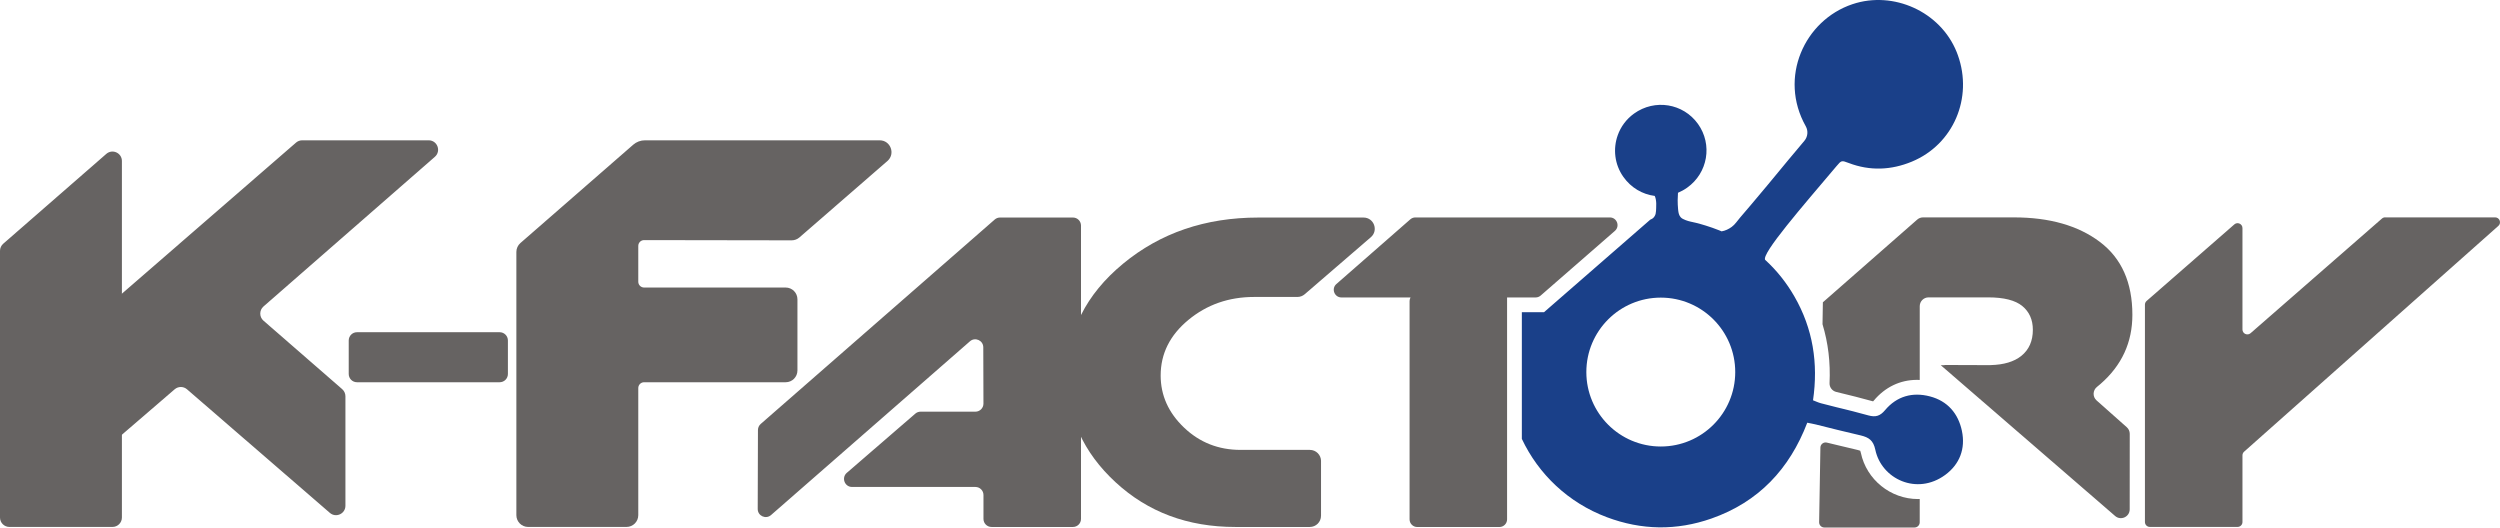 <svg xmlns="http://www.w3.org/2000/svg" id="Calque_1" data-name="Calque 1" viewBox="0 0 1063.53 224.41"><defs><style>      .cls-1 {        fill: #1a4089;      }      .cls-1, .cls-2 {        stroke-width: 0px;      }      .cls-2 {        fill: #666362;      }    </style></defs><path class="cls-2" d="m1.37,103.69l43.85-38.22c2.59-2.26,6.64-.42,6.64,3.02v151.67c0,2.21-1.79,4.01-4.01,4.01H4.01c-2.21,0-4.01-1.79-4.01-4.01v-113.45c0-1.16.5-2.26,1.37-3.02Z"></path><path class="cls-2" d="m568.52,120.82l31.44-27.51c.6-.52,1.36-.81,2.15-.81h82.74c3.02,0,4.42,3.74,2.14,5.73l-31.58,27.51c-.59.52-1.36.8-2.14.8h-82.6c-3.01,0-4.42-3.74-2.15-5.72Zm32.31,4.8l34.96-28.73c2.13-1.75,5.34-.24,5.34,2.52v121.53c0,1.8-1.46,3.26-3.26,3.26h-34.96c-1.8,0-3.26-1.46-3.26-3.26v-92.8c0-.98.44-1.9,1.19-2.52h-.01Z"></path><path class="cls-2" d="m46.04,129.98L125.93,60.67c.73-.63,1.66-.98,2.63-.98h53.8c3.7,0,5.42,4.59,2.64,7.02l-72.91,63.67c-1.83,1.6-1.83,4.45,0,6.04l33.48,29.13c.87.76,1.38,1.86,1.38,3.02v46.58c0,3.43-4.03,5.28-6.63,3.03l-60.77-52.57c-1.5-1.3-3.73-1.3-5.24,0l-23.03,19.82c-2.6,2.24-6.62.39-6.62-3.04v-49.39c0-1.16.5-2.27,1.38-3.03h0Z"></path><path class="cls-2" d="m151.86,141.33h60.7c1.94,0,3.51,1.57,3.51,3.51v14.26c0,1.94-1.57,3.51-3.51,3.51h-60.7c-1.94,0-3.51-1.57-3.51-3.51v-14.26c0-1.94,1.57-3.51,3.51-3.51Z"></path><path class="cls-2" d="m271.53,219.16c0,2.77-2.24,5.01-5.01,5.01h-41.84c-2.77,0-5.01-2.24-5.01-5.01v-111.99c0-1.45.63-2.83,1.72-3.78l48-41.84c1.38-1.2,3.15-1.86,4.98-1.86h99.86c4.64,0,6.79,5.76,3.29,8.8l-37.44,32.52c-.91.79-2.08,1.23-3.29,1.23l-62.78-.1c-1.37,0-2.48,1.1-2.48,2.47v15.24c0,1.36,1.11,2.47,2.47,2.47h60.23c2.77,0,5.01,2.24,5.01,5.01v30.27c0,2.77-2.24,5.01-5.01,5.01h-60.23c-1.36,0-2.47,1.11-2.47,2.47v54.08h0Z"></path><path class="cls-2" d="m323.61,180.36l99.57-86.98c.62-.54,1.42-.84,2.25-.84h31.02c1.89,0,3.42,1.53,3.42,3.42v124.8c0,1.89-1.53,3.42-3.42,3.42h-34.65c-1.89,0-3.42-1.53-3.42-3.42v-10.18c0-1.89-1.53-3.42-3.42-3.42h-52.48c-3.17,0-4.63-3.94-2.24-6.01l29.15-25.19c.62-.54,1.42-.83,2.24-.83h23.32c1.89,0,3.43-1.54,3.42-3.43l-.07-23.94c0-2.93-3.46-4.5-5.67-2.57l-84.62,73.92c-2.22,1.94-5.68.36-5.67-2.59l.1-33.59c0-.98.43-1.92,1.17-2.57h0Z"></path><path class="cls-2" d="m561.98,196.15v23.27c0,2.63-2.13,4.76-4.76,4.76h-31.77c-20.17,0-37.12-6.33-50.85-19-13.74-12.67-20.6-27.81-20.6-45.43,0-18.63,7.92-34.48,23.77-47.57,15.85-13.09,35.01-19.63,57.48-19.63h44.82c4.41,0,6.45,5.48,3.11,8.36l-28.15,24.27c-.86.75-1.97,1.15-3.11,1.15h-18.4c-10.76,0-20.07,3.25-27.95,9.75s-11.81,14.39-11.81,23.67c0,8.44,3.31,15.83,9.94,22.15,6.63,6.33,14.65,9.49,24.06,9.49h29.47c2.63,0,4.76,2.13,4.76,4.76h0Z"></path><path class="cls-2" d="m1014.69,92.47h46.76c1.91,0,2.81,2.36,1.38,3.63l-108.16,96.05c-.44.39-.7.96-.7,1.55v28.38c0,1.15-.93,2.08-2.08,2.08h-37.33c-1.15,0-2.08-.93-2.08-2.08v-92.48c0-.6.26-1.17.71-1.57l37.33-32.57c1.34-1.17,3.45-.22,3.45,1.57v43.15c0,1.78,2.1,2.74,3.45,1.57l55.9-48.78c.38-.33.86-.51,1.37-.51h0Z"></path><g><path class="cls-2" d="m815.94,212.3h0c-11.68,0-21.91-8.26-24.31-19.65-.1-.46-.19-.73-.25-.87-.17-.08-.54-.22-1.28-.4-4.7-1.15-6.81-1.64-8.43-2.01-1.42-.33-2.47-.58-4.5-1.08-1.38-.34-2.73.69-2.75,2.11l-.54,31.76c-.02,1.24.98,2.25,2.21,2.25h38.37c1.22,0,2.21-.99,2.21-2.21v-9.93c-.25,0-.49.03-.74.03h0Z"></path><path class="cls-2" d="m775.32,137.94c2.41,7.94,3.41,16.31,2.99,25.04-.08,1.76,1.13,3.32,2.83,3.75,2.08.53,3.35.83,4.52,1.11,2.35.57,4.21,1.01,10.86,2.82.12.03.23.06.32.08.07-.07.16-.17.26-.29,4.86-5.79,11.24-8.85,18.44-8.85.38,0,.76.02,1.14.04v-31.38c0-2.07,1.68-3.75,3.75-3.75h25.35c6.72,0,11.57,1.24,14.55,3.7,2.98,2.47,4.47,5.83,4.47,10.08,0,4.76-1.63,8.47-4.89,11.1-3.08,2.49-7.46,3.79-13.1,3.93h-5.54l-14.13-.05.12.08h-1.65l74.19,64.16c2.43,2.1,6.19.38,6.2-2.83l.02-32.13c0-1.07-.46-2.09-1.26-2.8l-12.86-11.41c-1.75-1.56-1.64-4.3.19-5.76.51-.41,1.02-.83,1.51-1.26,9.03-7.87,13.54-17.67,13.54-29.39,0-13.73-4.61-24.07-13.83-31.02-9.22-6.95-21.42-10.43-36.59-10.43h-38.64c-.91,0-1.79.33-2.47.93l-40.14,35.19"></path></g><path class="cls-1" d="m834.63,183.34c-1.56-7.44-6.11-12.75-13.62-14.71-7.42-1.94-14.1-.09-19.09,5.86-2.1,2.5-4,3.07-7.05,2.24-11.97-3.25-8.19-2.04-20.19-5.17-1.09-.28-2.12-.78-3.4-1.27,2.29-15.75-.03-30.42-7.87-44.09-3.42-5.96-7.54-11.09-12.32-15.5l-.18-.16c-1.58-2.67,15.79-22.63,30.36-39.86,2.09-2.48,2.13-2.51,5.25-1.32,9.01,3.43,18.04,3.02,26.76-.58,17.76-7.32,26.12-27.18,19.62-45.3-.16-.45-.33-.9-.51-1.35-6.91-17.19-26.92-26.2-44.34-20.35-20.46,6.87-31.51,31.23-19.86,51.93,1.12,1.99.87,4.47-.6,6.21-12.08,14.33-10.4,12.65-22.63,27.13-1.56,1.84-3.13,3.68-4.72,5.53-1.15,1.33-2.12,2.92-3.57,3.96-1.25.91-2.76,1.64-4.3,1.88-.13-.06-.23-.11-.23-.11-.29-.12-.58-.24-.87-.36-1.84-.74-3.72-1.39-5.61-1.98-1.39-.43-2.79-.83-4.2-1.18-1.48-.37-3.01-.58-4.43-1.16-.76-.31-1.62-.66-2.15-1.32-.78-.97-.9-2.22-1.01-3.41-.11-1.23-.18-2.46-.17-3.7.01-1.06.05-2.13.13-3.19,1.34-.56,2.65-1.28,3.89-2.16,8.83-6.26,10.89-18.37,4.62-27.13-6.28-8.77-18.39-10.73-27.2-4.4-3.33,2.39-5.67,5.64-6.95,9.24-2.04,5.74-1.37,12.35,2.4,17.68,3.29,4.67,8.17,7.45,13.35,8.11.48,1,.6,2.21.64,3.23.02.64,0,1.29-.03,1.93-.06,1.17-.02,1.29-.23,2.42-.11.59-.57,1.4-1.03,1.79-.27.23-.58.47-.88.56-.14.04-.28.09-.39.19l-45.18,39.35h-9.43v53.89c7.07,15.01,19.73,27.14,36.17,33.32,14.73,5.54,29.63,5.77,44.49.56,19.99-7.01,33.2-21,40.76-40.76,1.4.29,2.53.47,3.64.75,11.64,2.97,7.44,1.82,19.11,4.66,3.47.84,5.36,2.11,6.2,6.09,2.63,12.47,17.69,19.55,29.73,10.71,6.15-4.52,8.7-11.15,7.11-18.71h.01Zm-128.11,6.61c-17.49,0-31.67-14.18-31.67-31.67s14.18-31.67,31.67-31.67,31.67,14.18,31.67,31.67-14.18,31.67-31.67,31.67Z"></path></svg>